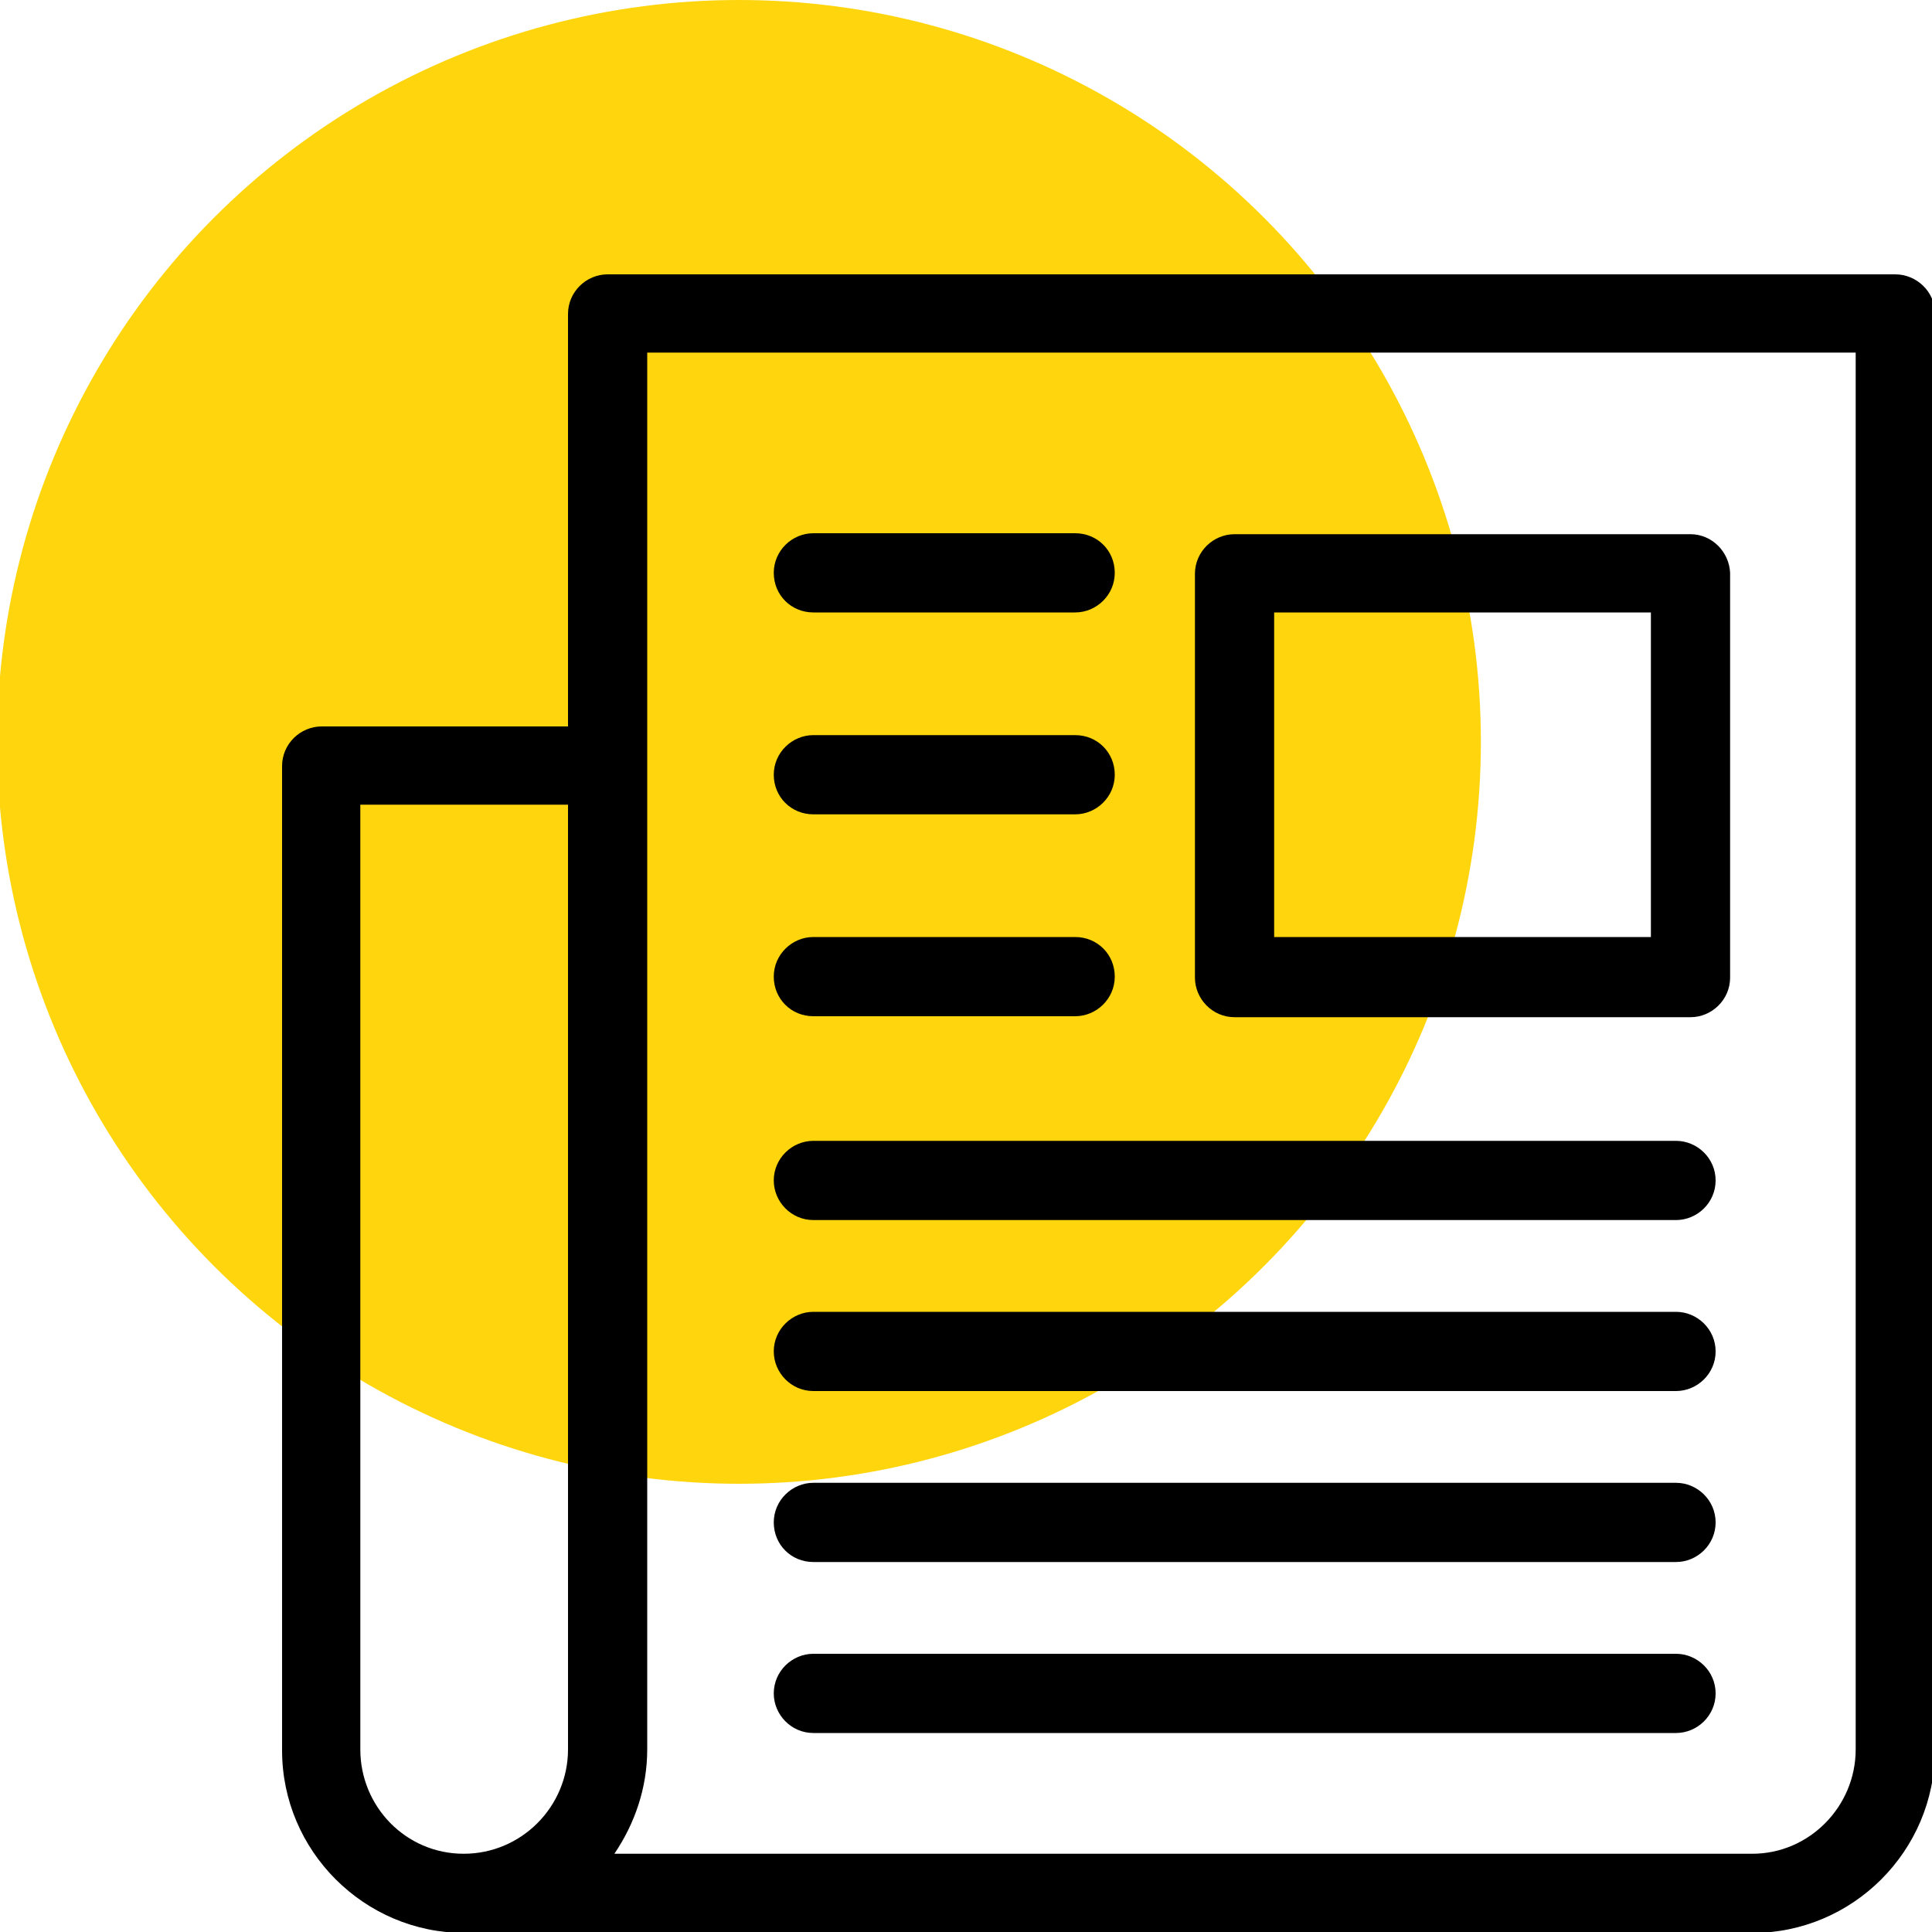 <?xml version="1.0" encoding="utf-8"?>
<!-- Generator: Adobe Illustrator 23.1.1, SVG Export Plug-In . SVG Version: 6.00 Build 0)  -->
<svg version="1.1" id="Layer_1" xmlns="http://www.w3.org/2000/svg" xmlns:xlink="http://www.w3.org/1999/xlink" x="0px" y="0px"
	 viewBox="0 0 200 200" style="enable-background:new 0 0 200 200;" xml:space="preserve">
<style type="text/css">
	.st0{fill:#FFD50D;}
</style>
<g>
	<circle class="st0" cx="76.5" cy="76.8" r="76.8"/>
	<g>
		<path d="M196.2,28.4H62.9c-2.2,0-4.1,1.8-4.1,4.1v42.7H33.3c-2.2,0-4.1,1.8-4.1,4.1v101.9c0,10.4,8.5,18.9,18.9,18.9h133.3
			c10.4,0,18.9-8.5,18.9-18.9V32.4C200.3,30.2,198.4,28.4,196.2,28.4z M37.3,181.1V83.3h21.5v97.8c0,5.9-4.8,10.8-10.8,10.8
			S37.3,187,37.3,181.1z M181.4,191.9H63.6c2.1-3.1,3.4-6.8,3.4-10.8V36.5h125.1v144.6C192.1,187,187.3,191.9,181.4,191.9z"/>
		<path d="M175,55.3h-47.2c-2.2,0-4.1,1.8-4.1,4.1v41.8c0,2.2,1.8,4.1,4.1,4.1H175c2.2,0,4.1-1.8,4.1-4.1V59.3
			C179,57.1,177.2,55.3,175,55.3z M170.9,97h-39V63.4h39V97z"/>
		<path d="M84.2,63.4h27.1c2.2,0,4.1-1.8,4.1-4.1s-1.8-4.1-4.1-4.1H84.2c-2.2,0-4.1,1.8-4.1,4.1S81.9,63.4,84.2,63.4z"/>
		<path d="M84.2,84.3h27.1c2.2,0,4.1-1.8,4.1-4.1s-1.8-4.1-4.1-4.1H84.2c-2.2,0-4.1,1.8-4.1,4.1S81.9,84.3,84.2,84.3z"/>
		<path d="M84.2,105.2h27.1c2.2,0,4.1-1.8,4.1-4.1s-1.8-4.1-4.1-4.1H84.2c-2.2,0-4.1,1.8-4.1,4.1S81.9,105.2,84.2,105.2z"/>
		<path d="M173.5,118.1H84.2c-2.2,0-4.1,1.8-4.1,4.1c0,2.2,1.8,4.1,4.1,4.1h89.3c2.2,0,4.1-1.8,4.1-4.1
			C177.6,119.9,175.7,118.1,173.5,118.1z"/>
		<path d="M173.5,135.8H84.2c-2.2,0-4.1,1.8-4.1,4.1c0,2.2,1.8,4.1,4.1,4.1h89.3c2.2,0,4.1-1.8,4.1-4.1
			C177.6,137.6,175.7,135.8,173.5,135.8z"/>
		<path d="M173.5,153.5H84.2c-2.2,0-4.1,1.8-4.1,4.1s1.8,4.1,4.1,4.1h89.3c2.2,0,4.1-1.8,4.1-4.1S175.7,153.5,173.5,153.5z"/>
		<path d="M173.5,171.2H84.2c-2.2,0-4.1,1.8-4.1,4.1c0,2.2,1.8,4.1,4.1,4.1h89.3c2.2,0,4.1-1.8,4.1-4.1
			C177.6,173,175.7,171.2,173.5,171.2z"/>
	</g>
</g>
</svg>
